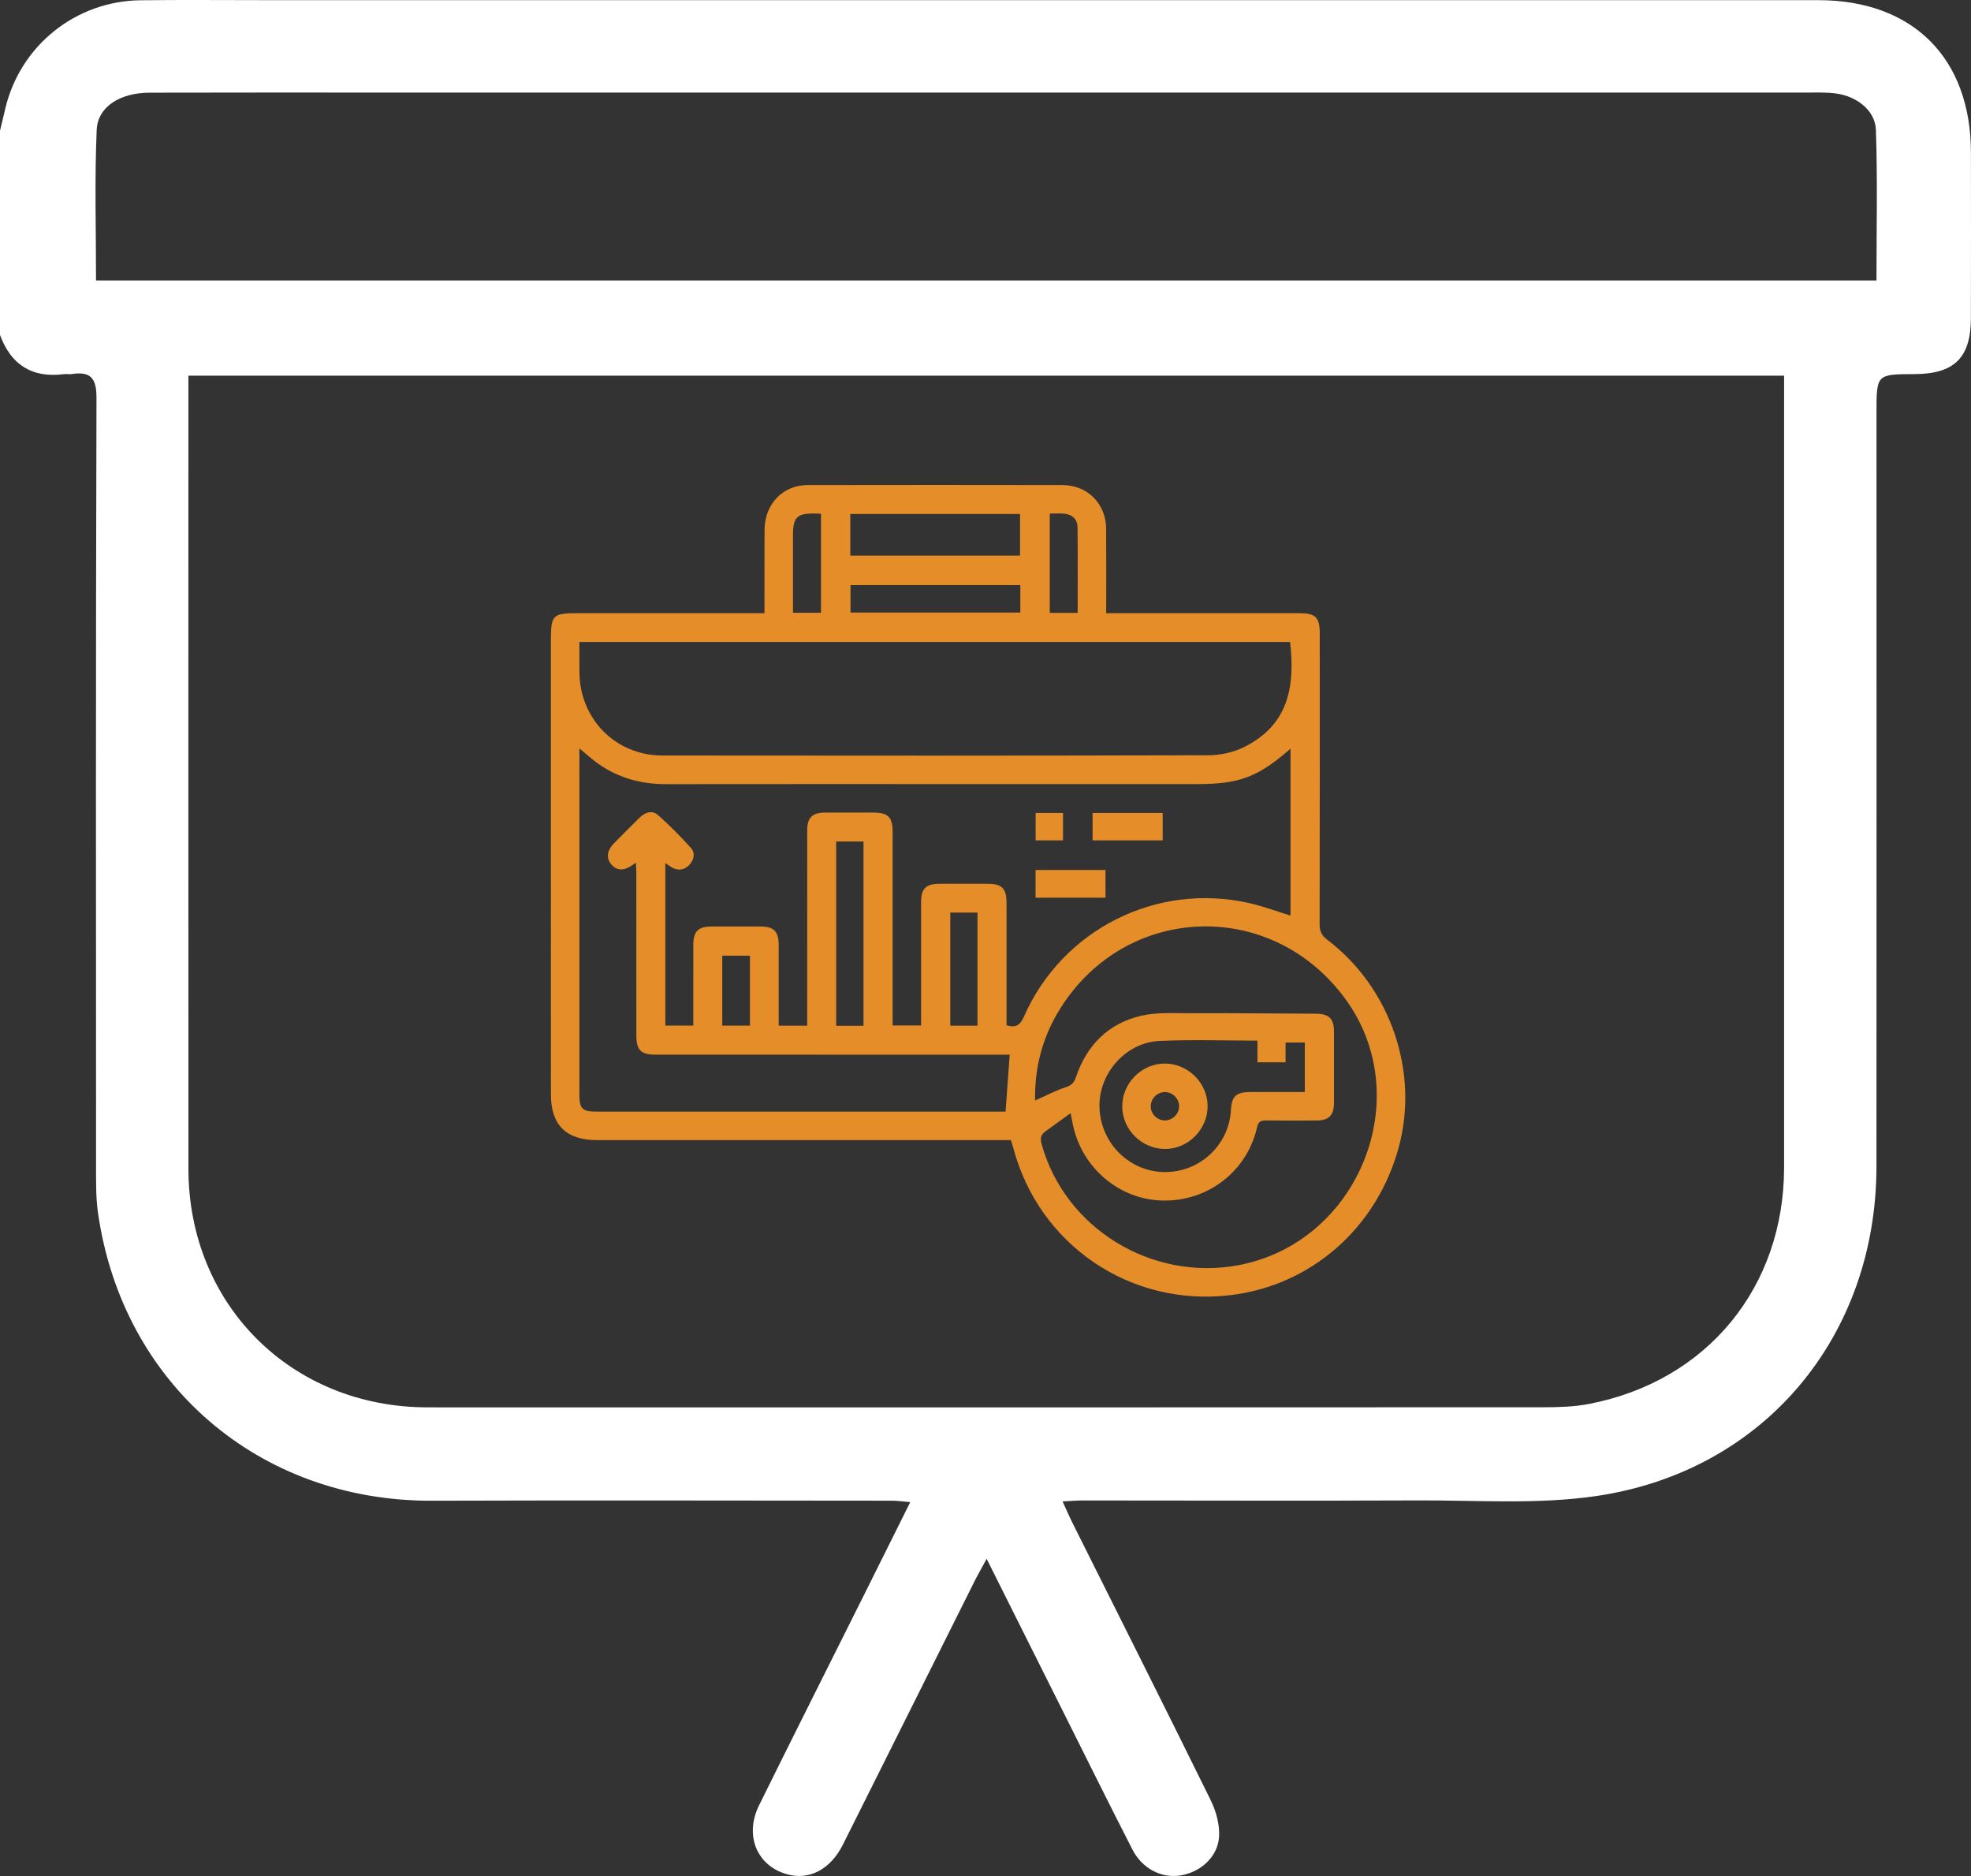 <?xml version="1.0" encoding="utf-8"?>
<!-- Generator: Adobe Illustrator 17.0.0, SVG Export Plug-In . SVG Version: 6.00 Build 0)  -->
<!DOCTYPE svg PUBLIC "-//W3C//DTD SVG 1.1//EN" "http://www.w3.org/Graphics/SVG/1.1/DTD/svg11.dtd">
<svg version="1.1" id="Layer_1" xmlns="http://www.w3.org/2000/svg" xmlns:xlink="http://www.w3.org/1999/xlink" x="0px" y="0px"
	 width="525.434px" height="500px" viewBox="0 -11.732 525.434 500" enable-background="new 0 -11.732 525.434 500"
	 xml:space="preserve">
<rect x="0" y="-11.732" width="525.434" height="500" fill="#333333" stroke="none"/>
<g>
	<g>
		<path fill="#FFFFFF" d="M0,23.114c0.473-1.977,0.949-3.952,1.418-5.93C5.384,0.434,20.152-11.46,37.489-11.663
			c11.466-0.134,22.935-0.028,34.403-0.028c137.613,0,275.226-0.001,412.84,0.001c25.189,0,40.66,15.437,40.685,40.603
			c0.015,14.72,0.032,29.44-0.007,44.159c-0.028,10.548-4.425,14.864-15.028,14.904c-10.16,0.038-10.141,0.038-10.14,10.394
			c0.005,66.923,0.032,133.846-0.01,200.769c-0.028,45.298-29.894,81.245-74.613,87.851c-15.609,2.306-31.762,1.11-47.668,1.179
			c-29.781,0.13-59.562,0.014-89.343,0.014c-1.509,0-3.018,0.136-5.349,0.248c1.017,2.209,1.779,3.996,2.646,5.731
			c12.301,24.619,24.684,49.198,36.836,73.89c1.442,2.931,2.437,6.52,2.244,9.719c-0.321,5.326-4.798,9.345-9.997,10.303
			c-5.16,0.951-10.423-1.614-13.124-6.889c-6.542-12.78-12.906-25.651-19.337-38.488c-6.338-12.653-12.67-25.309-19.504-38.96
			c-1.363,2.516-2.337,4.198-3.205,5.934c-11.699,23.39-23.368,46.794-35.081,70.177c-3.342,6.671-8.941,9.614-14.876,7.976
			c-8.061-2.225-11.489-10.329-7.497-18.415c9.383-19.006,18.925-37.934,28.396-56.897c3.881-7.77,7.745-15.549,11.898-23.889
			c-1.947-0.16-3.386-0.382-4.826-0.382c-40.906-0.02-81.813-0.126-122.719,0.009c-45.994,0.152-82.465-31.125-88.984-76.717
			c-0.602-4.21-0.514-8.538-0.516-12.812c-0.029-68.121-0.09-136.242,0.112-204.363c0.016-5.375-1.593-7.158-6.628-6.391
			c-0.669,0.102-1.377-0.065-2.05,0.022C8.56,89.073,2.931,85.517,0,77.546C0,59.402,0,41.258,0,23.114z M475.61,88.393
			c-142.186,0-283.616,0-425.386,0c0,2.114,0,3.812,0,5.51c0,68.632-0.022,137.264,0.009,205.896
			c0.017,36.213,27.453,63.558,63.759,63.566c99.097,0.021,198.195,0.019,297.292-0.025c4.088-0.002,8.257-0.107,12.252-0.873
			c31.522-6.039,52.079-31.076,52.074-63.136c-0.009-51.688-0.001-103.376-0.001-155.064
			C475.61,125.796,475.61,107.325,475.61,88.393z M25.6,63.019c158.303,0,316.317,0,474.635,0c0-13.569,0.308-26.864-0.152-40.132
			c-0.183-5.272-5.263-9.122-11.044-9.76c-2.709-0.299-5.468-0.181-8.204-0.181c-125.256-0.007-250.511-0.007-375.767-0.006
			c-21.732,0-43.463-0.036-65.195,0.027c-7.805,0.023-13.829,3.704-14.097,9.925C25.203,36.152,25.6,49.453,25.6,63.019z"/>
	</g>
	<g>
		<path fill="#E58E29" d="M269.488,292.137c-1.024,0-1.963,0-2.903,0c-35.817-0.001-71.633-0.001-107.45-0.002
			c-8.209,0-12.272-4.037-12.271-12.166c0.002-40.402,0.001-80.805-0.001-121.207c0-6.575,0.498-7.065,7.174-7.064
			c15.734,0.003,31.468,0.001,47.202,0c0.771,0,1.542,0,2.557,0c0-7.299-0.02-14.391,0.017-21.482
			c0.007-1.331,0.071-2.703,0.397-3.983c1.338-5.24,5.648-8.668,11.043-8.677c22.692-0.037,45.383-0.042,68.075,0
			c6.585,0.012,11.501,4.997,11.548,11.604c0.053,7.417,0.012,14.834,0.012,22.539c1.097,0,2.017,0,2.936,0
			c16.208,0,32.417-0.002,48.625,0.002c4.227,0.001,5.371,1.127,5.371,5.299c0.003,25.854,0.018,51.709-0.033,77.563
			c-0.004,1.814,0.477,2.997,1.98,4.132c16.952,12.795,24.643,35.356,19.05,55.59c-5.911,21.382-23.372,36.63-44.864,39.18
			c-26.61,3.157-50.903-13.316-57.823-39.204C269.971,293.652,269.768,293.053,269.488,292.137z M268.069,284.543
			c0.378-5.236,0.733-10.137,1.097-15.181c-1.014,0-1.955,0-2.896,0c-30.518,0-61.035,0.003-91.553-0.002
			c-3.866-0.001-5.073-1.225-5.075-5.119c-0.007-14.468-0.003-28.936-0.01-43.405c0-0.819-0.067-1.638-0.11-2.626
			c-0.431,0.281-0.623,0.393-0.8,0.525c-2.244,1.671-4.187,1.673-5.687,0.003c-1.479-1.647-1.286-3.738,0.606-5.674
			c2.265-2.318,4.567-4.601,6.876-6.876c1.457-1.436,3.335-2.064,4.902-0.678c3.07,2.714,5.961,5.655,8.717,8.692
			c1.248,1.375,0.927,3.174-0.342,4.544c-1.34,1.447-2.989,1.68-4.734,0.691c-0.569-0.323-1.086-0.738-1.695-1.158
			c0,14.584,0,28.942,0,43.326c2.534,0,4.931,0,7.456,0c0-7.272-0.008-14.379,0.004-21.485c0.006-3.59,1.286-4.898,4.804-4.913
			c4.348-0.018,8.697-0.017,13.045-0.004c3.669,0.011,4.914,1.29,4.918,5.04c0.008,6.325,0.002,12.65,0.002,18.975
			c0,0.827,0,1.654,0,2.411c2.728,0,5.069,0,7.591,0c0-1.071,0-2.005,0-2.94c0-16.366-0.006-32.731,0.006-49.097
			c0.002-3.411,1.33-4.732,4.728-4.749c4.269-0.021,8.539-0.011,12.808-0.007c4.04,0.004,5.23,1.186,5.231,5.205
			c0.003,16.366,0.001,32.731,0.001,49.097c0,0.835,0,1.669,0,2.437c2.732,0,5.131,0,7.59,0c0-11.104-0.009-22.013,0.005-32.923
			c0.005-3.547,1.302-4.82,4.883-4.834c4.269-0.017,8.539-0.012,12.808-0.001c3.867,0.01,5.073,1.223,5.076,5.119
			c0.007,10.041,0.002,20.082,0.002,30.122c0,0.848,0,1.696,0,2.46c2.512,0.755,3.652-0.042,4.641-2.29
			c10.227-23.245,35.375-35.887,60.105-30.251c3.734,0.851,7.353,2.211,10.962,3.317c0-14.739,0-29.528,0-44.491
			c-8.675,7.593-13.615,9.444-24.923,9.444c-19.923,0-39.847,0.001-59.77,0.001c-27.276,0-54.552-0.024-81.828,0.015
			c-6.602,0.01-12.653-1.648-18.056-5.456c-1.645-1.159-3.132-2.543-4.997-4.075c0,1.07,0,1.825,0,2.581
			c0,29.885,0,59.77,0.002,89.655c0,3.826,0.745,4.574,4.539,4.574c35.498,0.001,70.997,0,106.495,0
			C266.351,284.543,267.208,284.543,268.069,284.543z M154.465,159.378c0,2.933-0.037,5.613,0.006,8.292
			c0.197,12.341,9.706,21.943,22.073,21.958c48.539,0.061,97.079,0.064,145.618-0.066c3.135-0.008,6.549-0.738,9.352-2.114
			c11.935-5.859,13.776-16.058,12.401-28.071C280.867,159.378,217.809,159.378,154.465,159.378z M275.938,281.586
			c2.893-1.288,5.406-2.634,8.075-3.507c1.533-0.502,2.28-1.139,2.796-2.676c2.875-8.56,8.66-14.394,17.456-16.42
			c4.287-0.987,8.912-0.65,13.384-0.664c11.065-0.034,22.13,0.067,33.195,0.131c3.433,0.02,4.759,1.329,4.77,4.709
			c0.019,6.323,0.019,12.646,0,18.969c-0.01,3.431-1.317,4.762-4.697,4.781c-4.426,0.025-8.853,0.051-13.278-0.017
			c-1.44-0.022-2.155,0.206-2.543,1.888c-2.7,11.703-13.039,19.66-25.043,19.466c-11.571-0.187-21.615-8.618-24.038-20.179
			c-0.168-0.804-0.319-1.611-0.612-3.098c-2.558,1.843-4.716,3.37-6.84,4.941c-1.146,0.847-1.289,1.857-0.885,3.308
			c6.277,22.557,29.412,36.531,52.359,32.277c32.138-5.958,47.874-44.72,28.56-71.046c-19.98-27.233-59.567-25.285-76.682,3.82
			C277.713,265.416,275.782,273.212,275.938,281.586z M335.219,265.618c-8.934,0-17.534-0.31-26.101,0.084
			c-9.163,0.422-16.406,8.88-16.012,17.934c0.41,9.426,8.023,16.916,17.297,17.017c9.408,0.103,17.231-7.171,17.733-16.487
			c0.2-3.713,1.39-4.827,5.177-4.842c1.185-0.005,2.369-0.002,3.554-0.002c3.678,0,7.356,0,10.977,0c0-4.63,0-8.925,0-13.188
			c-1.743,0-3.3,0-5.136,0c0,1.789,0,3.476,0,5.266c-2.62,0-4.956,0-7.489,0C335.219,269.647,335.219,268.018,335.219,265.618z
			 M226.679,136.351c15.237,0,30.274,0,45.245,0c0-3.832,0-7.492,0-11.092c-15.177,0-30.158,0-45.245,0
			C226.679,128.987,226.679,132.59,226.679,136.351z M230.2,261.666c0-16.51,0-32.811,0-49.121c-2.508,0-4.848,0-7.293,0
			c0,16.416,0,32.716,0,49.121C225.374,261.666,227.713,261.666,230.2,261.666z M226.735,144.222c0,2.554,0,4.949,0,7.304
			c15.2,0,30.238,0,45.264,0c0-2.517,0-4.856,0-7.304C256.899,144.222,241.918,144.222,226.735,144.222z M253.332,231.5
			c0,10.241,0,20.217,0,30.135c2.533,0,4.872,0,7.251,0c0-10.113,0-20.089,0-30.135C258.095,231.5,255.757,231.5,253.332,231.5z
			 M218.867,125.208c-0.627-0.03-1.088-0.065-1.55-0.071c-4.914-0.067-5.92,0.939-5.924,5.929
			c-0.004,5.612-0.001,11.224-0.001,16.836c0,1.23,0,2.46,0,3.68c2.683,0,5.024,0,7.475,0
			C218.867,142.801,218.867,134.138,218.867,125.208z M287.286,151.609c0-7.751,0.051-15.251-0.032-22.75
			c-0.024-2.189-1.392-3.482-3.587-3.684c-1.232-0.113-2.484-0.02-3.818-0.02c0,8.921,0,17.642,0,26.455
			C282.327,151.609,284.666,151.609,287.286,151.609z M199.921,242.989c-2.65,0-5.045,0-7.381,0c0,6.323,0,12.449,0,18.63
			c2.522,0,4.914,0,7.381,0C199.921,255.341,199.921,249.215,199.921,242.989z"/>
		<path fill="#E58E29" d="M291.263,204.943c6.308,0,12.436,0,18.688,0c0,2.442,0,4.781,0,7.305c-6.15,0-12.335,0-18.688,0
			C291.263,209.911,291.263,207.517,291.263,204.943z"/>
		<path fill="#E58E29" d="M294.701,227.53c-6.23,0-12.358,0-18.636,0c0-2.471,0-4.864,0-7.386c6.186,0,12.314,0,18.636,0
			C294.701,222.482,294.701,224.878,294.701,227.53z"/>
		<path fill="#E58E29" d="M276.084,204.938c2.495,0,4.83,0,7.294,0c0,2.433,0,4.769,0,7.3c-2.332,0-4.725,0-7.294,0
			C276.084,209.924,276.084,207.532,276.084,204.938z"/>
		<path fill="#E58E29" d="M321.927,283.048c0.036,6.145-5.069,11.368-11.191,11.448c-6.264,0.082-11.53-5.066-11.568-11.309
			c-0.038-6.145,5.074-11.377,11.189-11.451C316.619,271.661,321.891,276.814,321.927,283.048z M314.323,283.155
			c0.026-2.058-1.671-3.792-3.734-3.812c-2.06-0.021-3.79,1.672-3.817,3.734c-0.027,2.055,1.673,3.793,3.733,3.814
			C312.557,286.913,314.297,285.21,314.323,283.155z"/>
	</g>
</g>
</svg>
